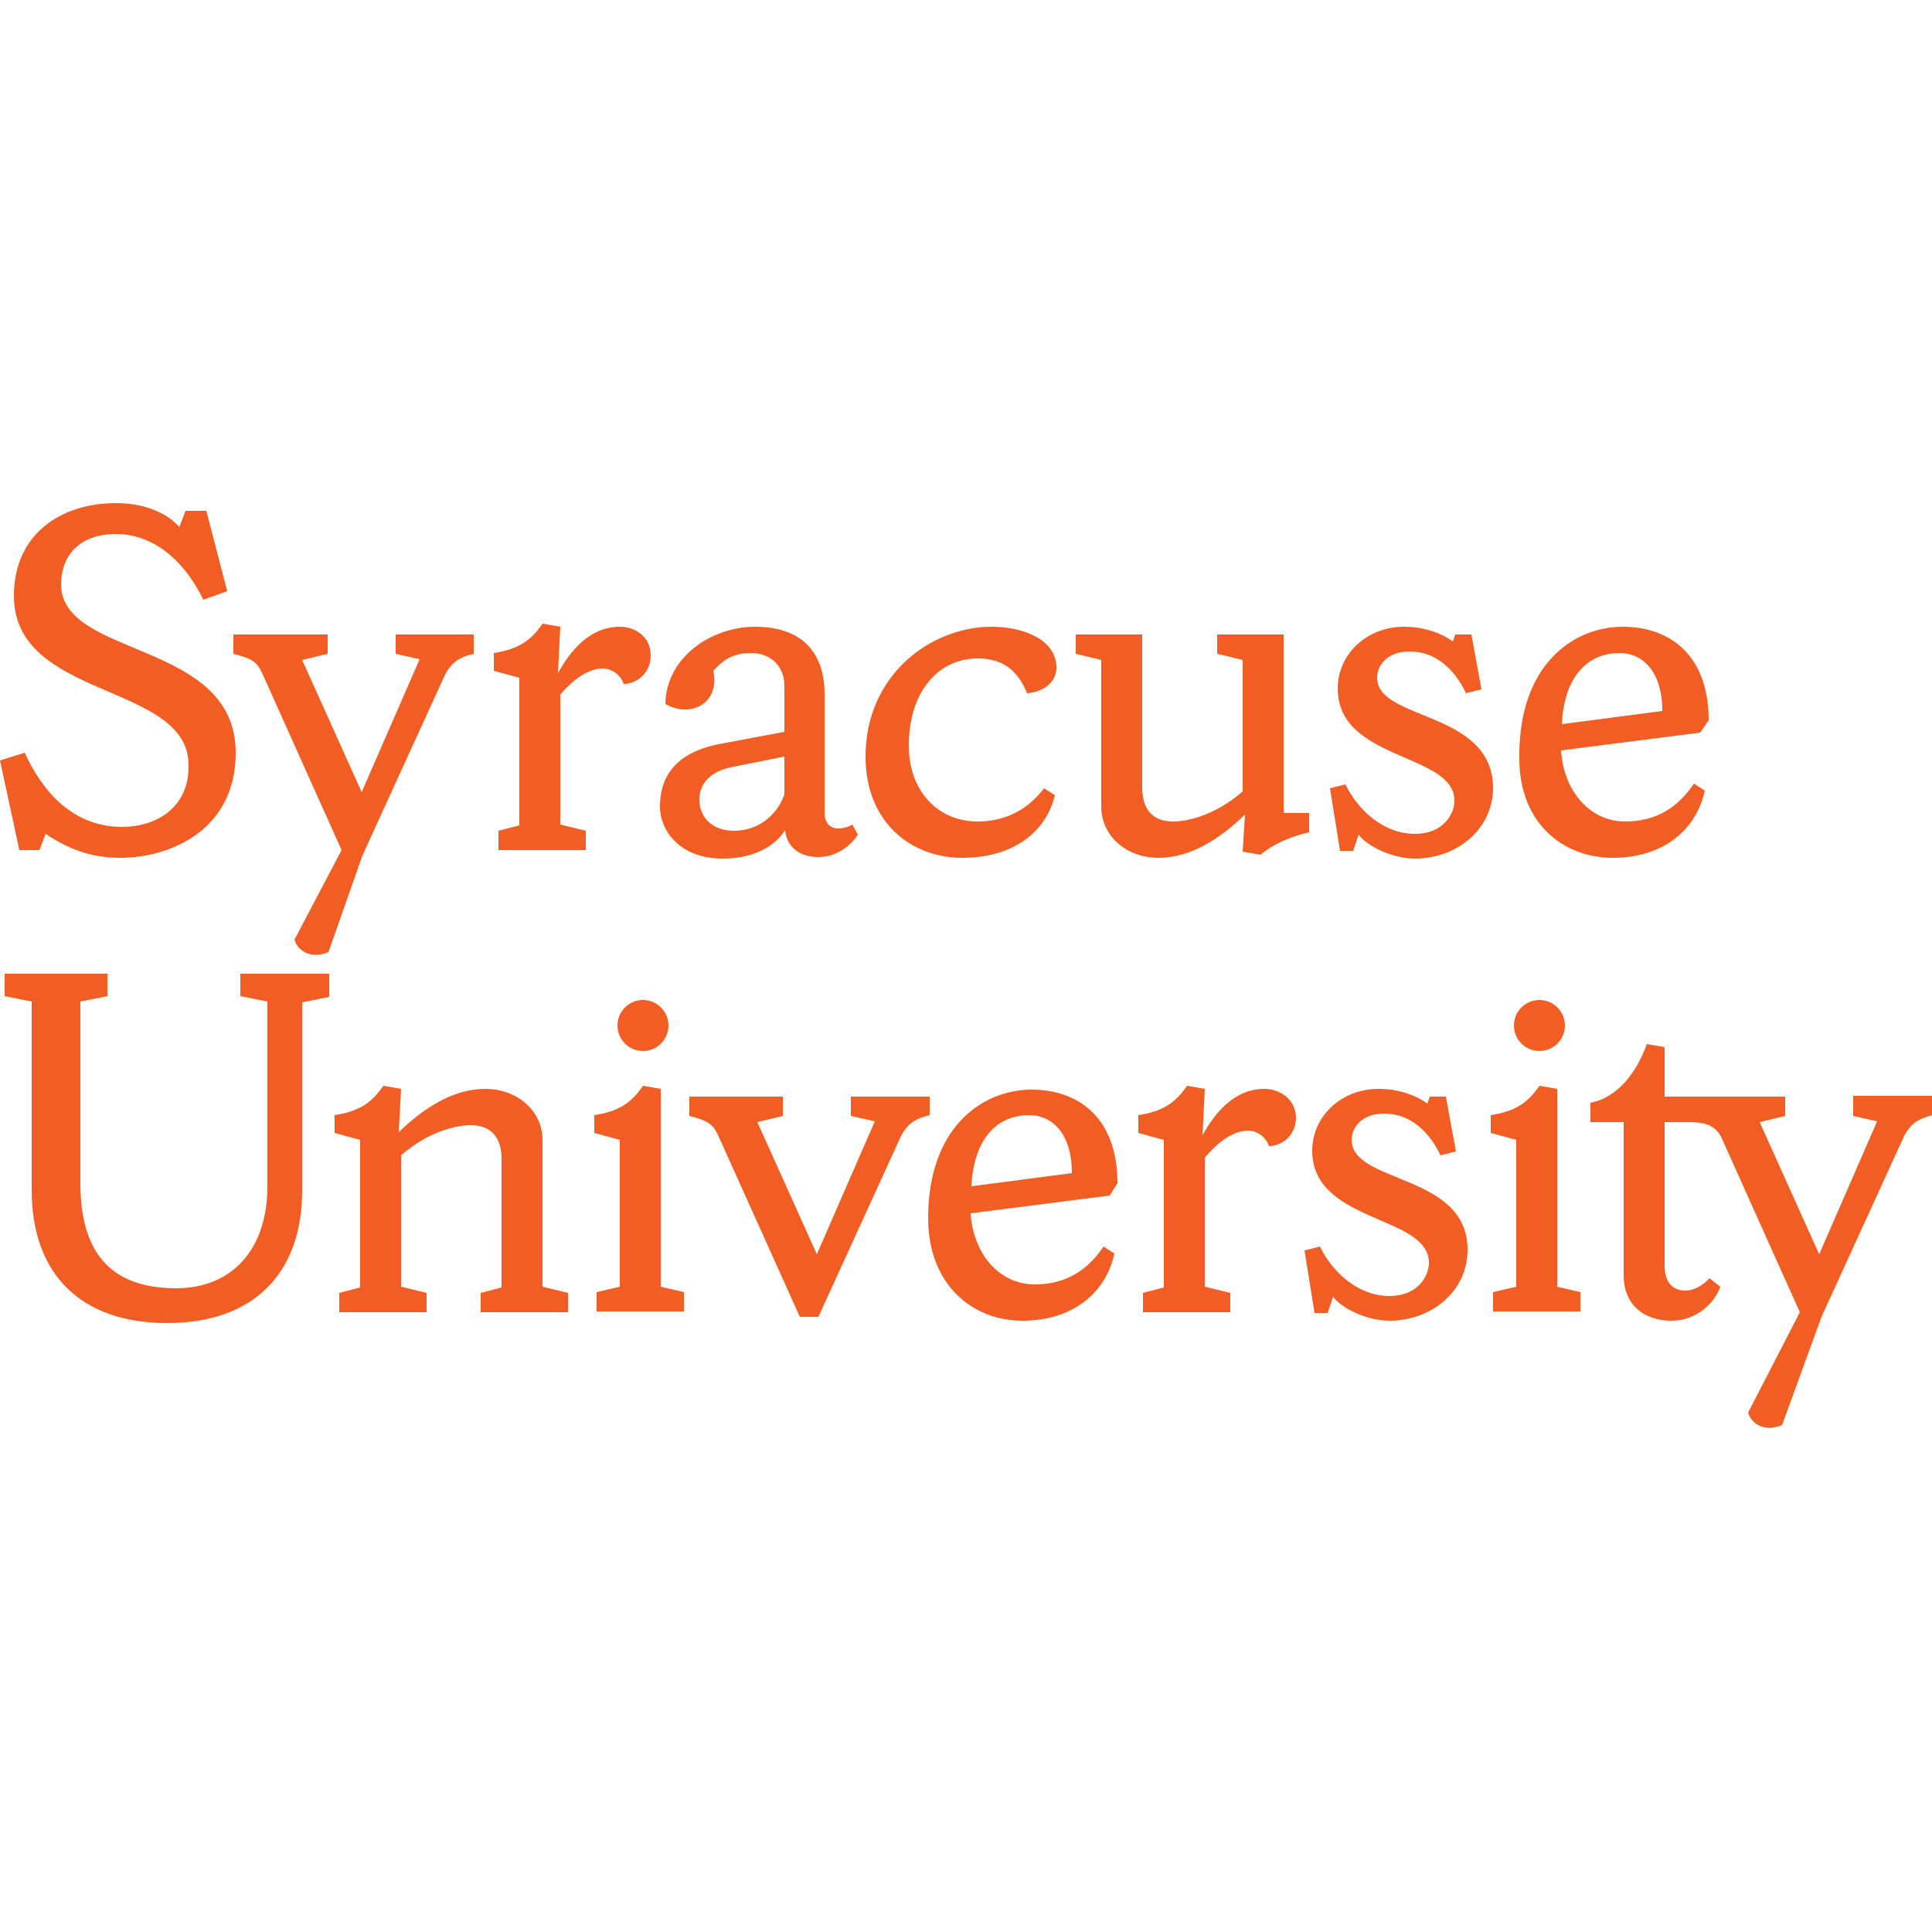 <?xml version="1.0" encoding="UTF-8"?>
<!-- Generator: Adobe Illustrator 22.0.1, SVG Export Plug-In . SVG Version: 6.00 Build 0)  -->
<svg xmlns="http://www.w3.org/2000/svg" xmlns:xlink="http://www.w3.org/1999/xlink" id="Layer_1" x="0px" y="0px" viewBox="0 0 250 250" style="enable-background:new 0 0 250 250;" xml:space="preserve">
<style type="text/css">
	.st0{fill:#F15D22;}
</style>
<g>
	<path class="st0" d="M15.8,107c-6.9,0-10.7-5.4-12.6-9.6L0,98.4L2.5,110h2.6l0.8-2.1c2.7,1.8,5.7,3.1,9.6,3.1c6.7,0,15-3.7,15-13.6   c0-14.6-22.6-12.2-22.6-21.8c0-3.6,2.3-6.5,7.1-6.5c5.6,0,9.4,4.5,11.3,8.5l3.1-1.1l-2.7-10.4h-2.7l-0.8,2.1   c-0.9-1.1-3.5-3.1-8.2-3.1c-7.1,0-13.2,4-13.2,12c0,13.5,22.6,11.2,22.6,21.9C24.5,104.6,20.1,107,15.8,107z"></path>
	<path class="st0" d="M57.5,87.5c0.9-1.9,2.1-2.5,3.8-2.9v-2.5H51.2v2.5l3.1,0.7l-7.5,17.2l-7.7-17.1l3.3-0.8v-2.5H30.2v2.5   c2.7,0.7,3.1,1.1,3.9,2.9L44.2,110l-6.1,11.6c0.5,1.6,2.3,2.5,4.4,1.6l4.4-12.5L57.5,87.5z"></path>
	<path class="st0" d="M72.4,90c1.4-1.7,3.5-3.5,5.6-3.5c1.3,0,2.4,1,2.7,2c1.7,0,3.5-1.4,3.5-3.7c0-2.5-2.1-3.7-4-3.7   c-4,0-6.5,3.3-8,6l0.3-6l-2.3-0.4c-1.5,2.2-3.1,3.3-6.3,3.8v2.3l3.3,0.9v19.1l-2.7,0.7v2.5h11.3v-2.5l-3.3-0.8V90z"></path>
	<path class="st0" d="M93.5,96.2c-5.2,0.9-8.1,3.5-8.1,8.2c0,3,2.5,6.7,8.1,6.7c3.6,0,6.6-1.3,8.1-3.7c0.1,1.7,1.4,3.5,4.3,3.5   c3.1,0,4.9-2.5,5.1-2.9l-0.7-1.3c-0.3,0.2-1,0.5-1.9,0.5c-1,0-1.7-0.8-1.7-1.9V89.8c0-4.9-2.5-8.7-9-8.7c-5.6,0-11.5,3.9-11.6,10   c3.4,1.9,7.1-0.2,6.2-4.3c1.1-1.2,2.3-2.3,4.9-2.3c2.6,0,4.3,1.8,4.3,4.2v6L93.5,96.2z M101.5,102.8c-0.9,2.6-3.3,4.7-6.5,4.7   c-3,0-4.5-1.9-4.5-4c0-3,2.7-4,4.5-4.3l6.5-1.3V102.8z"></path>
	<path class="st0" d="M124.5,111c7.1,0,11-3.8,12-8.1l-1.4-0.9c-1.9,2.5-4.7,4.3-8.6,4.3c-5.1,0-8.9-3.9-8.9-9.8   c0-7.1,3.9-11.3,8.9-11.3c3.5,0,5.3,1.8,6.4,4.5c1.9-0.1,3.8-1.3,3.8-3.3c0-3.7-4.4-5.3-8.4-5.3c-7.8,0-16.3,6.2-16.3,16.8   C112,106.4,117.9,111,124.5,111z"></path>
	<path class="st0" d="M142.5,104.4c0,3.7,3.2,6.6,7.4,6.6c4.1,0,7.9-2.4,11.2-5.6l-0.3,4.8l2.3,0.4c1.8-1.5,4.1-2.4,6.3-2.9v-2.5   h-3.3V82.1h-8.6v2.5l3.3,0.8v17c-3.4,3-7,3.9-9,3.9c-2.6,0-4-1.5-4-4.4V82.1h-8.6v2.5l3.3,0.8V104.4z"></path>
	<path class="st0" d="M178.2,87.7c0-1.6,1.3-3.4,4.2-3.4c4.2,0,6.4,3.5,7.3,5.4l2-0.5l-1.3-7.1h-2.1l-0.3,0.9   c-1.2-0.9-3.5-1.9-6.3-1.9c-4.9,0-8.6,3.6-8.6,8c0,9.4,15.1,8.3,15.1,14.5c0,1.8-1.5,4.3-5.1,4.3c-4.1,0-7.4-3.1-9-6.4l-2,0.5   l1.3,8.1h1.7l0.7-2.1c1.1,1.5,4.4,3.1,7.3,3.1c5.3,0,10.1-3.7,10.1-9.2C193.1,91.9,178.2,93.3,178.2,87.7z"></path>
	<path class="st0" d="M208.7,111c6.5,0,10.8-3.6,11.9-8.7l-1.4-0.9c-2.1,3.1-4.9,4.9-8.9,4.9c-4.7,0-8-4.1-8.3-9.2l18-2.3l1.1-1.6   c0-8.5-5.1-12.1-11.1-12.1c-6.5,0-13.4,5-13.4,16.6C196.4,106.3,202.1,111,208.7,111z M209.6,84.5c2.8,0,5.5,2.2,5.5,7.5l-13,1.7   C202.3,88.7,204.6,84.5,209.6,84.5z"></path>
	<path class="st0" d="M31.1,128.9l3.5,0.7v23.9c0,8.3-4.7,13.2-11.8,13.2c-8.9,0-12.4-5.1-12.4-13.6v-23.5l3.5-0.7V126H0.6v2.9   l3.5,0.7V154c0,10.9,6.4,17.2,17.5,17.2c11.1,0,17.5-6.3,17.5-17.2v-24.3l3.5-0.7V126H31.1V128.9z"></path>
	<path class="st0" d="M70.2,147.5c0-3.7-3.2-6.6-7.4-6.6c-4.1,0-7.9,2.4-11.2,5.6l0.3-5.6l-2.3-0.4c-1.5,2.2-3.1,3.3-6.3,3.8v2.3   l3.3,0.9v19.1l-2.7,0.7v2.5h11.3v-2.5l-3.3-0.8v-17c3.4-3,7-3.9,9-3.9c2.6,0,4,1.5,4,4.4v16.6l-2.7,0.7v2.5h11.3v-2.5l-3.3-0.8   V147.5z"></path>
	<path class="st0" d="M85.5,140.9l-2.3-0.4c-1.5,2.2-3.1,3.3-6.3,3.8v2.3l3.3,0.9v19l-3,0.7v2.5h11.3v-2.5l-3-0.7V140.9z"></path>
	<circle class="st0" cx="83.2" cy="132.7" r="3.3"></circle>
	<path class="st0" d="M120.3,141.9h-10.2v2.5l3.1,0.7l-7.5,17.2l-7.7-17.1l3.3-0.8v-2.5H89.2v2.5c2.7,0.7,3.1,1.1,3.9,2.9l10.4,23.1   h2.4l10.6-23.2c0.9-1.9,2.1-2.5,3.8-2.9V141.9z"></path>
	<path class="st0" d="M144.6,153.1c0-8.5-5.1-12.1-11.1-12.1c-6.5,0-13.4,5-13.4,16.6c0,8.6,5.7,13.3,12.2,13.3   c6.5,0,10.8-3.6,11.9-8.7l-1.4-0.9c-2.1,3.1-4.9,4.9-8.9,4.9c-4.7,0-8-4.1-8.3-9.2l18-2.3L144.6,153.1z M125.7,153.5   c0.2-5,2.5-9.2,7.5-9.2c2.8,0,5.5,2.2,5.5,7.5L125.7,153.5z"></path>
	<path class="st0" d="M163.6,140.9c-4,0-6.5,3.3-8,6l0.3-6l-2.3-0.4c-1.5,2.2-3.1,3.3-6.3,3.8v2.3l3.3,0.9v19.1l-2.7,0.7v2.5h11.3   v-2.5l-3.3-0.8v-16.7c1.4-1.7,3.5-3.5,5.6-3.5c1.3,0,2.4,1,2.7,2c1.7,0,3.5-1.4,3.5-3.7C167.6,142.1,165.5,140.9,163.6,140.9z"></path>
	<path class="st0" d="M174.9,147.5c0-1.6,1.3-3.4,4.2-3.4c4.2,0,6.4,3.5,7.3,5.4l2-0.5l-1.3-7.1H185l-0.3,0.9   c-1.2-0.9-3.5-1.9-6.3-1.9c-4.9,0-8.6,3.6-8.6,8c0,9.4,15.1,8.3,15.1,14.5c0,1.8-1.5,4.3-5.1,4.3c-4.1,0-7.4-3.1-9-6.4l-2,0.5   l1.3,8.1h1.7l0.7-2.1c1.1,1.5,4.4,3.1,7.3,3.1c5.3,0,10.1-3.7,10.1-9.2C189.9,151.8,174.9,153.2,174.9,147.5z"></path>
	<circle class="st0" cx="199.2" cy="132.7" r="3.3"></circle>
	<path class="st0" d="M201.5,140.9l-2.3-0.4c-1.5,2.2-3.1,3.3-6.3,3.8v2.3l3.3,0.9v19l-3,0.7v2.5h11.3v-2.5l-3-0.7V140.9z"></path>
	<path class="st0" d="M239.8,141.9v2.5l3.1,0.7l-7.5,17.2l-7.7-17.1l3.3-0.8v-2.5h-15.6v-6.4l-2.3-0.4c-1.3,3.6-3.7,6.9-7.3,7.6v2.5   h4.3V165c0,3.9,2.7,5.9,6.2,5.9c3.2,0,5.6-2.3,6.3-4.4l-1.4-1.1c-0.7,0.8-1.9,1.6-3.1,1.6c-1.7,0-2.7-1.1-2.7-3.2v-18.6h3.1   c1.9,0,3.5,0.3,4.3,2.1l10.1,22.5l-6.7,13c0.5,1.6,2.3,2.5,4.4,1.6l5.1-14l10.6-23.2c0.9-1.9,2.1-2.5,3.8-2.9v-2.5H239.8z"></path>
</g>
</svg>
